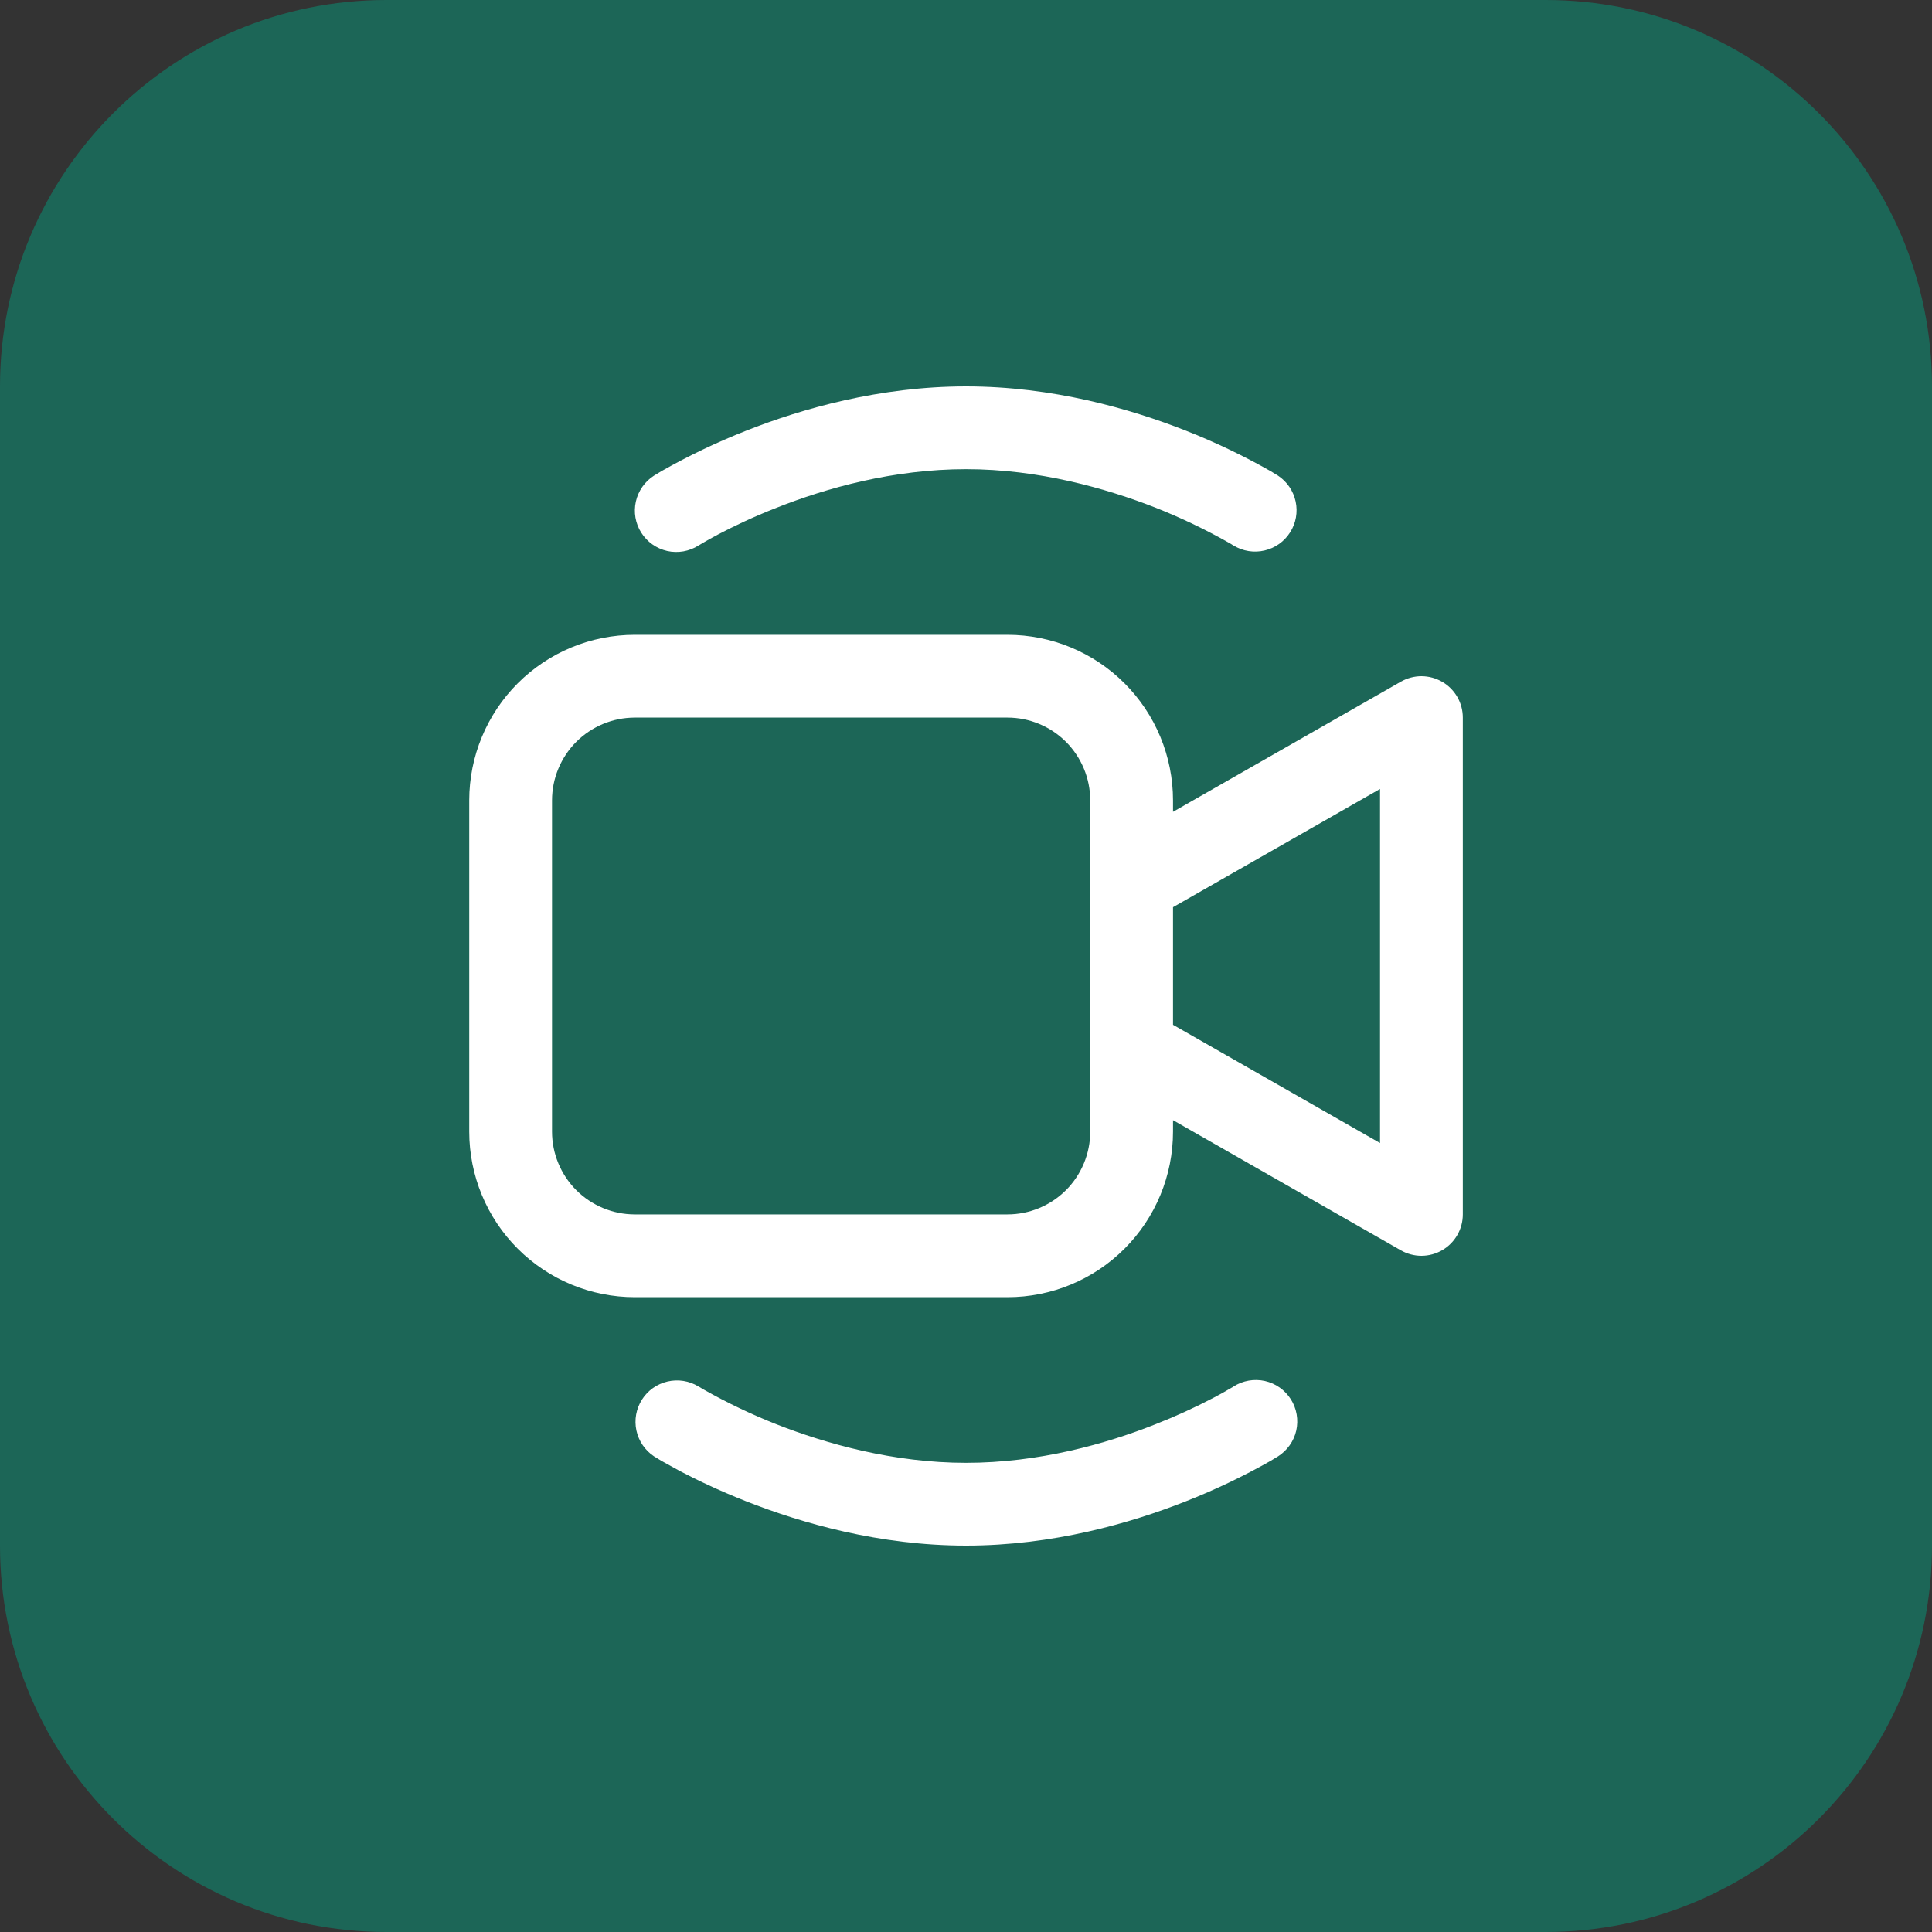 <svg width="40" height="40" viewBox="0 0 40 40" fill="none" xmlns="http://www.w3.org/2000/svg">
<rect x="0" y="0" width="40" height="40" fill="#333333" stroke="none"/>
<path d="M0 8C0 3.582 3.582 0 8 0H32C36.418 0 40 3.582 40 8V32C40 36.418 36.418 40 32 40H8C3.582 40 0 36.418 0 32V8Z" fill="#1C6657"/>
<path d="M14.46 11.295L14.477 11.285L14.556 11.238C14.626 11.196 14.731 11.137 14.873 11.062C15.156 10.913 15.567 10.712 16.077 10.513C17.103 10.105 18.494 9.714 20.001 9.714C21.507 9.714 22.898 10.109 23.925 10.511C24.448 10.718 24.956 10.961 25.445 11.238C25.481 11.258 25.506 11.273 25.522 11.285L25.539 11.295H25.541C25.733 11.412 25.963 11.448 26.181 11.397C26.4 11.346 26.59 11.212 26.71 11.022C26.831 10.833 26.872 10.604 26.825 10.384C26.778 10.164 26.647 9.972 26.46 9.848L26.455 9.845L26.446 9.839L26.415 9.821L26.311 9.757C25.746 9.436 25.159 9.155 24.554 8.917C23.402 8.463 21.792 8 20.001 8C18.209 8 16.598 8.463 15.449 8.917C14.844 9.155 14.256 9.436 13.69 9.757L13.586 9.821L13.555 9.838L13.546 9.845L13.543 9.846C13.351 9.968 13.215 10.161 13.165 10.383C13.115 10.604 13.155 10.837 13.277 11.029C13.399 11.221 13.592 11.357 13.813 11.407C14.035 11.457 14.268 11.416 14.46 11.295ZM13.143 13.143C12.234 13.143 11.362 13.504 10.719 14.147C10.076 14.79 9.715 15.662 9.715 16.571V23.429C9.715 24.338 10.076 25.21 10.719 25.853C11.362 26.496 12.234 26.857 13.143 26.857H20.858C21.767 26.857 22.639 26.496 23.282 25.853C23.925 25.21 24.286 24.338 24.286 23.429V23.192L29.004 25.887C29.134 25.961 29.282 26 29.432 26C29.582 25.999 29.73 25.959 29.859 25.884C29.989 25.809 30.097 25.701 30.172 25.57C30.247 25.44 30.286 25.293 30.286 25.143V14.857C30.286 14.707 30.247 14.56 30.172 14.43C30.097 14.3 29.989 14.191 29.859 14.116C29.73 14.041 29.582 14.001 29.432 14C29.282 14 29.134 14.039 29.004 14.113L24.286 16.808V16.571C24.286 15.662 23.925 14.79 23.282 14.147C22.639 13.504 21.767 13.143 20.858 13.143H13.143ZM24.286 18.783L28.572 16.335V23.665L24.286 21.217V18.783ZM11.429 16.571C11.429 16.117 11.61 15.681 11.931 15.359C12.253 15.038 12.689 14.857 13.143 14.857H20.858C21.312 14.857 21.748 15.038 22.07 15.359C22.391 15.681 22.572 16.117 22.572 16.571V23.429C22.572 23.883 22.391 24.319 22.07 24.641C21.748 24.962 21.312 25.143 20.858 25.143H13.143C12.689 25.143 12.253 24.962 11.931 24.641C11.61 24.319 11.429 23.883 11.429 23.429V16.571ZM14.462 28.707L14.46 28.705C14.268 28.588 14.038 28.552 13.82 28.603C13.601 28.654 13.411 28.788 13.291 28.978C13.171 29.167 13.129 29.396 13.176 29.616C13.223 29.836 13.354 30.028 13.541 30.152L13.546 30.155L13.555 30.161L13.586 30.179C13.61 30.195 13.645 30.217 13.69 30.243C13.782 30.295 13.91 30.366 14.074 30.455C14.402 30.627 14.871 30.855 15.449 31.083C16.598 31.535 18.209 32 20.001 32C21.794 32 23.403 31.537 24.552 31.083C25.157 30.845 25.745 30.564 26.311 30.243L26.415 30.179L26.446 30.162L26.455 30.155L26.458 30.154C26.65 30.032 26.788 29.839 26.838 29.617C26.887 29.395 26.847 29.162 26.725 28.97C26.603 28.778 26.41 28.642 26.188 28.592C25.966 28.543 25.733 28.583 25.541 28.705L25.524 28.717L25.445 28.762C25.375 28.804 25.27 28.863 25.128 28.938C24.737 29.143 24.335 29.326 23.925 29.487C22.898 29.895 21.507 30.286 20.001 30.286C18.494 30.286 17.103 29.891 16.077 29.489C15.553 29.282 15.045 29.039 14.556 28.762L14.479 28.715L14.462 28.707Z" fill="white"/>
</svg>
